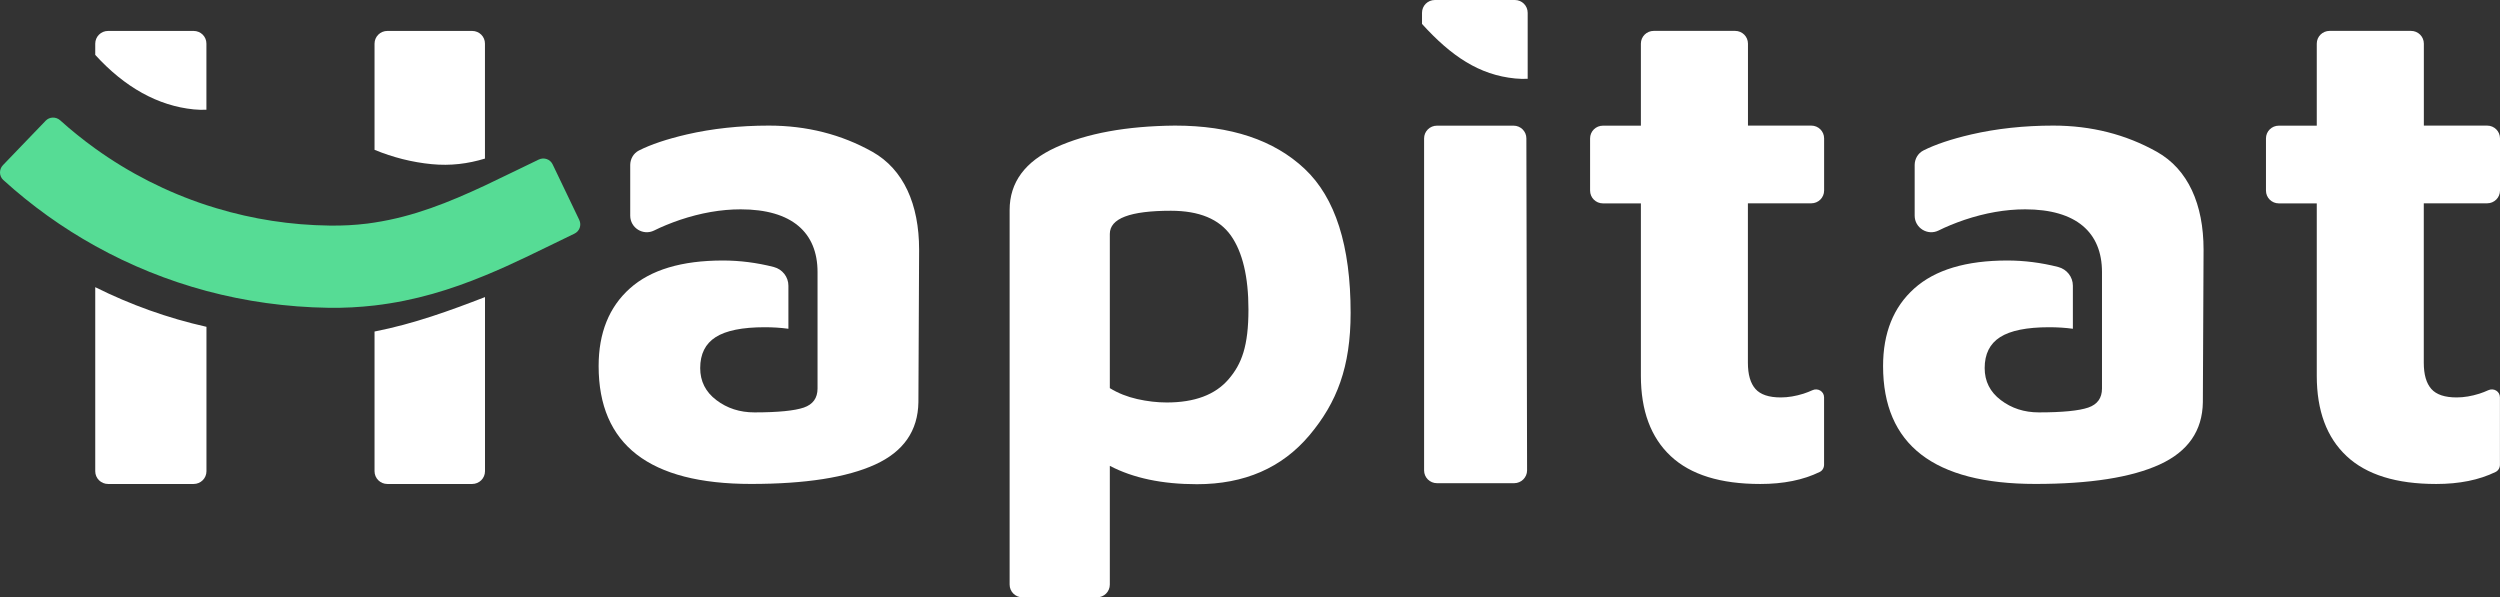 <svg width="113" height="27" viewBox="0 0 113 27" fill="none" xmlns="http://www.w3.org/2000/svg">
<rect x="0" y="0" width="113" height="27" fill="#333333" stroke="none"/>
<g clip-path="url(#clip0)">
<path d="M97.491 6.862C96.085 6.074 94.525 5.677 92.808 5.677C91.487 5.677 90.249 5.812 89.103 6.076C88.198 6.287 87.475 6.529 86.935 6.803C86.691 6.928 86.543 7.185 86.543 7.459V9.748C86.543 10.302 87.127 10.664 87.623 10.419C87.971 10.245 88.363 10.086 88.789 9.939C89.729 9.624 90.646 9.462 91.536 9.462C93.851 9.462 95.01 10.51 95.01 12.297V17.56C95.01 17.991 94.803 18.28 94.389 18.422C93.975 18.564 93.233 18.64 92.157 18.64C91.494 18.64 90.922 18.454 90.436 18.084C89.951 17.717 89.707 17.235 89.707 16.637C89.707 16.003 89.938 15.536 90.404 15.239C90.87 14.941 91.61 14.791 92.621 14.791C92.991 14.791 93.348 14.813 93.694 14.86V12.914C93.694 12.517 93.422 12.17 93.033 12.069L93.028 12.067C92.263 11.873 91.497 11.775 90.73 11.775C88.871 11.775 87.47 12.194 86.528 13.036C85.586 13.878 85.115 15.049 85.115 16.547C85.115 20.099 87.409 21.874 92.002 21.874C94.463 21.874 96.332 21.582 97.614 20.997C98.896 20.412 99.55 19.472 99.569 18.18L99.601 11.283C99.601 9.232 98.899 7.653 97.491 6.862Z" fill="white"/>
<path d="M39.434 6.862C38.028 6.074 36.467 5.677 34.751 5.677C33.43 5.677 32.192 5.812 31.045 6.076C30.14 6.287 29.418 6.529 28.878 6.803C28.634 6.928 28.486 7.185 28.486 7.459V9.748C28.486 10.302 29.07 10.664 29.566 10.419C29.914 10.245 30.306 10.086 30.732 9.939C31.672 9.624 32.589 9.462 33.479 9.462C35.794 9.462 36.953 10.51 36.953 12.297V17.56C36.953 17.991 36.746 18.28 36.332 18.422C35.918 18.564 35.175 18.64 34.1 18.64C33.437 18.64 32.865 18.454 32.379 18.084C31.894 17.717 31.649 17.235 31.649 16.637C31.649 16.003 31.881 15.536 32.347 15.239C32.813 14.941 33.553 14.791 34.564 14.791C34.934 14.791 35.291 14.813 35.636 14.86V12.914C35.636 12.517 35.365 12.17 34.976 12.069L34.971 12.067C34.206 11.873 33.44 11.775 32.673 11.775C30.814 11.775 29.413 12.194 28.471 13.036C27.529 13.878 27.058 15.049 27.058 16.547C27.058 20.099 29.351 21.874 33.945 21.874C36.406 21.874 38.275 21.582 39.557 20.997C40.839 20.412 41.492 19.472 41.512 18.18L41.544 11.283C41.544 9.232 40.839 7.653 39.434 6.862Z" fill="white"/>
<path d="M58.972 7.633C57.586 6.328 55.633 5.677 53.108 5.677C50.919 5.697 49.124 6.025 47.728 6.661C46.33 7.298 45.635 8.243 45.635 9.494V26.422C45.635 26.743 45.894 27 46.217 27H49.582C49.905 27 50.164 26.743 50.164 26.422V21.056C51.217 21.609 52.531 21.886 54.102 21.886C56.25 21.886 57.946 21.147 59.189 19.671C60.429 18.192 61.048 16.588 61.048 14.145C61.05 11.107 60.357 8.936 58.972 7.633ZM55.53 17.144C54.928 17.844 53.998 18.192 52.738 18.192C52.304 18.192 51.858 18.14 51.404 18.038C50.951 17.935 50.537 17.773 50.164 17.543V10.573C50.164 9.873 51.081 9.526 52.923 9.526C54.203 9.526 55.108 9.9 55.638 10.649C56.163 11.396 56.43 12.51 56.43 13.989C56.43 15.636 56.129 16.449 55.53 17.144Z" fill="white"/>
<path d="M68.992 6.253C68.992 5.937 68.733 5.68 68.415 5.68H64.951C64.628 5.68 64.369 5.937 64.369 6.257V21.262C64.369 21.582 64.628 21.84 64.951 21.84H68.442C68.76 21.84 69.024 21.58 69.024 21.262L68.992 6.253Z" fill="white"/>
<path d="M112.418 9.19C112.741 9.19 113 8.933 113 8.612V6.255C113 5.934 112.741 5.677 112.418 5.677H109.558V1.973C109.558 1.653 109.299 1.396 108.976 1.396H105.3C104.977 1.396 104.718 1.653 104.718 1.973V5.68H103.004C102.681 5.68 102.422 5.937 102.422 6.257V8.615C102.422 8.936 102.681 9.193 103.004 9.193H104.718V16.983C104.718 18.564 105.166 19.773 106.066 20.616C106.966 21.458 108.315 21.876 110.115 21.876C111.156 21.876 112.053 21.698 112.8 21.333C112.923 21.274 112.997 21.144 112.997 21.007V17.959C112.997 17.688 112.714 17.523 112.467 17.639C112.342 17.697 112.206 17.749 112.065 17.795C111.715 17.905 111.373 17.964 111.042 17.964C110.505 17.964 110.122 17.837 109.896 17.58C109.669 17.323 109.555 16.929 109.555 16.395V9.19H112.418Z" fill="white"/>
<path d="M81.868 9.19C82.191 9.19 82.45 8.933 82.45 8.612V6.255C82.45 5.934 82.191 5.677 81.868 5.677H79.008V1.973C79.008 1.653 78.749 1.396 78.426 1.396H74.75C74.427 1.396 74.168 1.653 74.168 1.973V5.68H72.454C72.131 5.68 71.872 5.937 71.872 6.257V8.615C71.872 8.936 72.131 9.193 72.454 9.193H74.168V16.983C74.168 18.564 74.617 19.773 75.517 20.616C76.417 21.458 77.765 21.876 79.565 21.876C80.606 21.876 81.503 21.698 82.25 21.333C82.374 21.274 82.448 21.144 82.448 21.007V17.959C82.448 17.688 82.164 17.523 81.918 17.639C81.792 17.697 81.656 17.749 81.516 17.795C81.165 17.905 80.823 17.964 80.492 17.964C79.955 17.964 79.573 17.837 79.346 17.58C79.119 17.323 79.005 16.929 79.005 16.395V9.19H81.868Z" fill="white"/>
<path d="M4.305 12.98V21.299C4.305 21.619 4.564 21.876 4.887 21.876H8.751C9.074 21.876 9.332 21.619 9.332 21.299V14.772C7.582 14.38 5.895 13.773 4.305 12.98ZM8.751 1.398H4.887C4.564 1.398 4.305 1.655 4.305 1.976V2.48C5.631 3.942 7.143 4.786 8.763 4.945C8.955 4.965 9.143 4.967 9.33 4.96V1.973C9.332 1.653 9.074 1.398 8.751 1.398ZM16.929 14.985V21.299C16.929 21.619 17.188 21.876 17.511 21.876H21.34C21.663 21.876 21.922 21.619 21.922 21.299V13.428C20.334 14.042 18.707 14.637 16.929 14.985ZM21.34 1.398H17.511C17.188 1.398 16.929 1.655 16.929 1.976V6.772C17.76 7.114 18.626 7.335 19.513 7.42C20.366 7.503 21.155 7.401 21.92 7.168V1.973C21.922 1.653 21.663 1.398 21.34 1.398Z" fill="white"/>
<path d="M25.961 10.563C25.643 10.718 25.323 10.874 25.007 11.026C24.598 11.227 24.188 11.425 23.774 11.623C23.168 11.912 22.556 12.191 21.922 12.451C20.396 13.082 18.769 13.592 16.932 13.807C16.261 13.883 15.566 13.925 14.836 13.912C12.955 13.883 11.11 13.626 9.333 13.151C7.579 12.681 5.89 11.998 4.308 11.119C2.821 10.294 1.425 9.295 0.148 8.135C-0.044 7.961 -0.049 7.655 0.131 7.467L1.551 5.99L2.032 5.491L2.061 5.459C2.239 5.273 2.53 5.268 2.722 5.44C3.228 5.897 3.758 6.321 4.305 6.715C5.844 7.822 7.538 8.681 9.33 9.271C9.483 9.322 9.638 9.371 9.794 9.415C11.428 9.907 13.142 10.174 14.888 10.196C15.482 10.206 16.049 10.174 16.599 10.106H16.604C16.715 10.091 16.818 10.076 16.929 10.059C18.702 9.787 20.278 9.151 21.92 8.385C22.391 8.162 22.872 7.927 23.36 7.692C23.688 7.533 24.018 7.371 24.351 7.212C24.588 7.097 24.871 7.197 24.98 7.432L25.618 8.762L26.183 9.942C26.294 10.174 26.198 10.451 25.961 10.563Z" fill="#56DC95"/>
<path d="M68.472 0H64.857C64.534 0 64.275 0.257 64.275 0.578V1.082C65.602 2.544 66.862 3.388 68.484 3.547C68.677 3.567 68.864 3.569 69.051 3.562V0.578C69.051 0.257 68.793 0 68.472 0Z" fill="white"/>
</g>
<defs>
<clipPath id="clip0">
<rect width="113" height="27" fill="white"/>
</clipPath>
</defs>
</svg>
